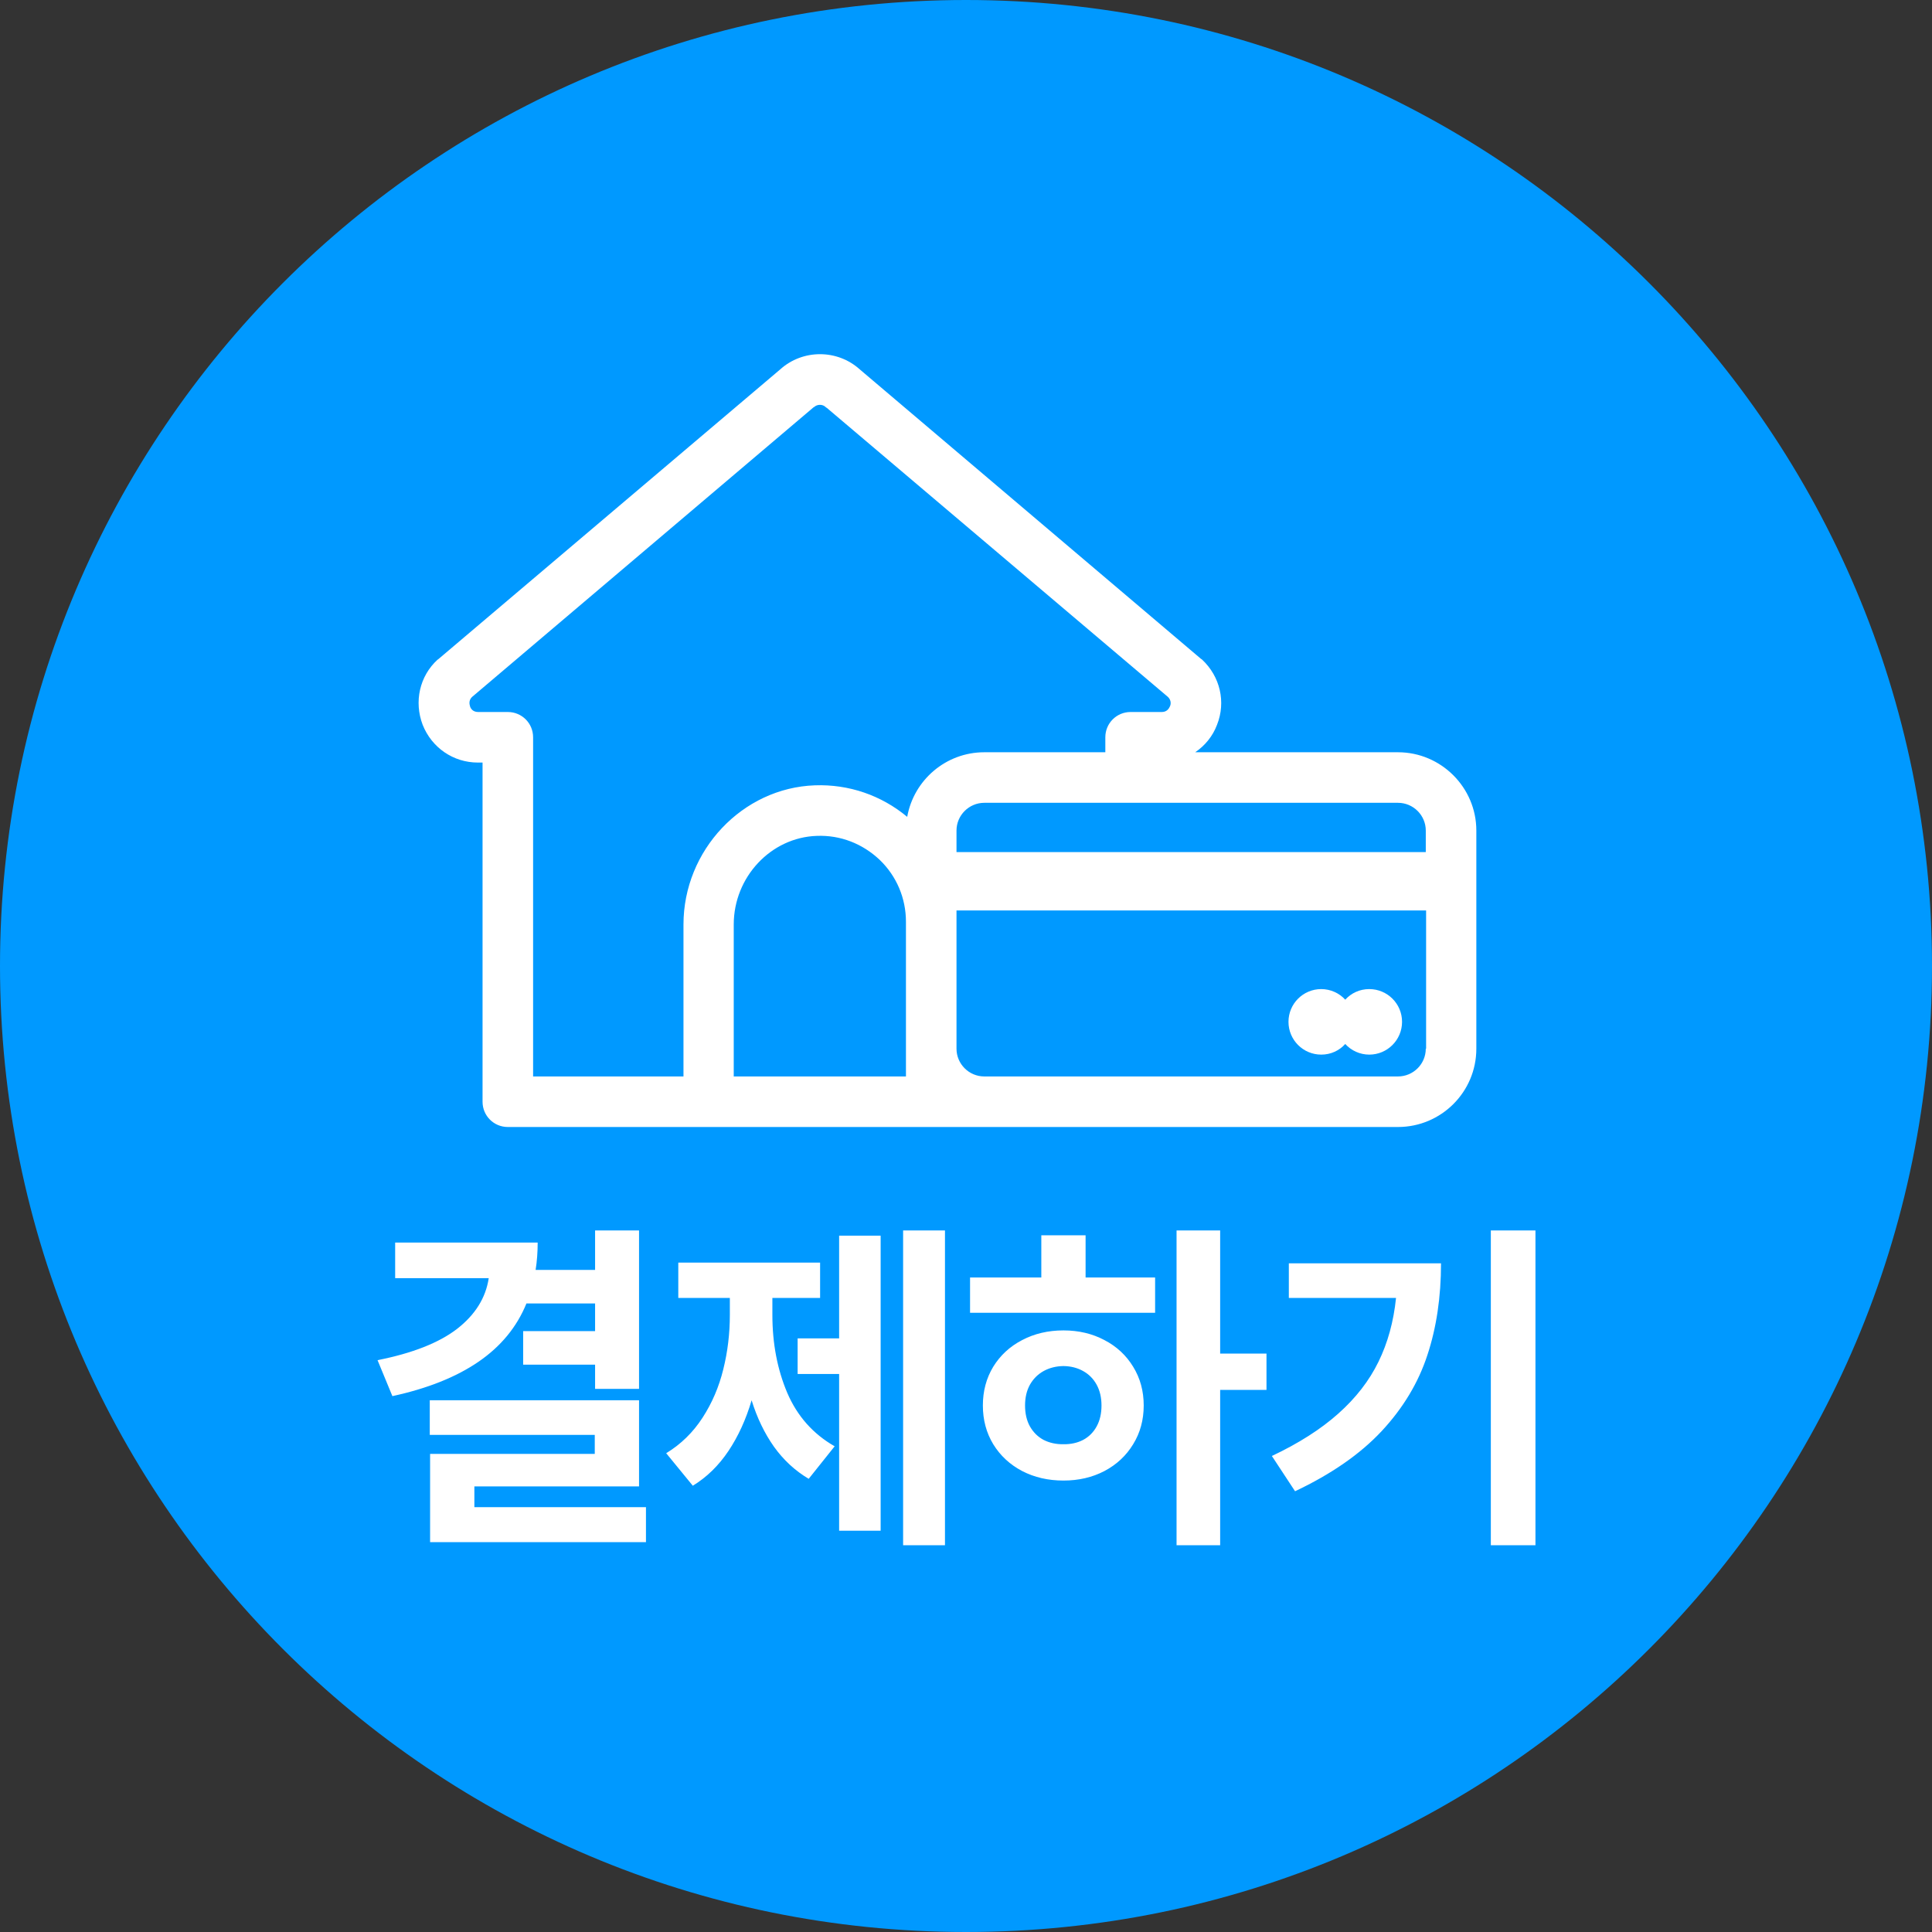 <svg width="60" height="60" viewBox="0 0 60 60" fill="none" xmlns="http://www.w3.org/2000/svg">
<rect x="0" y="0" width="60" height="60" fill="#333333" stroke="none"/>
<path d="M30 60C46.569 60 60 46.569 60 30C60 13.431 46.569 0 30 0C13.431 0 0 13.431 0 30C0 46.569 13.431 60 30 60Z" fill="#0099FF"/>
<path d="M43.416 23.362H37.118C37.418 23.159 37.661 22.868 37.796 22.509C38.077 21.802 37.893 21.008 37.331 20.484C37.322 20.474 37.312 20.465 37.302 20.465L26.701 11.472C26.004 10.842 24.928 10.842 24.23 11.472L13.62 20.465C13.61 20.474 13.6 20.484 13.591 20.484C13.029 20.998 12.854 21.792 13.126 22.509C13.407 23.217 14.075 23.682 14.841 23.682H14.986V34.215C14.986 34.651 15.335 35 15.771 35H30.568H35.112H43.416C44.754 35 45.849 33.915 45.849 32.568V25.794C45.849 24.457 44.754 23.362 43.416 23.362ZM21.226 28.711V33.43H16.556V22.897C16.556 22.461 16.207 22.112 15.771 22.112H14.85C14.686 22.112 14.618 22.006 14.598 21.938C14.579 21.87 14.55 21.754 14.657 21.647L25.248 12.664C25.258 12.655 25.267 12.645 25.277 12.645C25.383 12.548 25.548 12.548 25.645 12.645C25.655 12.655 25.664 12.664 25.674 12.664L36.275 21.647C36.382 21.754 36.362 21.88 36.333 21.938C36.304 22.006 36.236 22.112 36.081 22.112H35.112C34.676 22.112 34.327 22.461 34.327 22.897V23.362H30.568C29.376 23.362 28.378 24.225 28.174 25.368C27.37 24.699 26.362 24.351 25.306 24.389C23.058 24.467 21.226 26.405 21.226 28.711ZM28.135 33.43H22.787V28.711C22.787 27.238 23.94 26.008 25.364 25.959C26.101 25.93 26.788 26.201 27.321 26.705C27.845 27.209 28.135 27.897 28.135 28.624V32.568V33.43ZM44.279 32.568C44.279 33.043 43.891 33.43 43.416 33.43H35.897H30.568C30.093 33.43 29.705 33.043 29.705 32.568V28.624V28.275H34.337H35.907H44.289V32.568H44.279ZM44.279 26.463H35.897H34.327H29.705V25.794C29.705 25.32 30.093 24.932 30.568 24.932H34.327H35.897H43.416C43.891 24.932 44.279 25.32 44.279 25.794V26.463Z" fill="white"/>
<path d="M41.032 32.752C41.333 32.752 41.594 32.626 41.778 32.422C41.962 32.626 42.234 32.752 42.524 32.752C43.086 32.752 43.542 32.296 43.542 31.734C43.542 31.172 43.086 30.717 42.524 30.717C42.224 30.717 41.962 30.843 41.778 31.046C41.594 30.843 41.323 30.717 41.032 30.717C40.47 30.717 40.015 31.172 40.015 31.734C40.015 32.296 40.47 32.752 41.032 32.752Z" fill="white"/>
<path d="M19.846 43.133H18.481V42.381H16.247V41.339H18.481V40.48H16.349C16.052 41.21 15.556 41.813 14.861 42.29C14.167 42.766 13.275 43.122 12.186 43.358L11.725 42.241C12.809 42.026 13.633 41.702 14.195 41.269C14.757 40.832 15.085 40.308 15.178 39.695H12.272V38.589H16.698C16.698 38.886 16.677 39.169 16.634 39.438H18.481V38.213H19.846V43.133ZM19.846 46.162H14.732V46.807H20.061V47.892H13.357V45.152H18.471V44.562H13.347V43.487H19.846V46.162ZM29.347 47.988H28.047V38.213H29.347V47.988ZM27.349 47.537H26.06V42.671H24.771V41.565H26.06V38.374H27.349V47.537ZM23.987 40.834C23.987 41.722 24.141 42.529 24.449 43.256C24.76 43.98 25.251 44.533 25.921 44.916L25.115 45.926C24.692 45.675 24.332 45.342 24.035 44.927C23.742 44.511 23.511 44.032 23.342 43.487C23.167 44.082 22.927 44.606 22.623 45.061C22.318 45.516 21.95 45.876 21.516 46.141L20.689 45.131C21.147 44.852 21.523 44.484 21.817 44.03C22.114 43.572 22.329 43.07 22.462 42.526C22.598 41.982 22.666 41.418 22.666 40.834V40.308H21.065V39.212H25.469V40.308H23.987V40.834ZM37.893 42.037H39.332V43.165H37.893V47.988H36.539V38.213H37.893V42.037ZM35.873 40.77H30.126V39.674H32.339V38.363H33.714V39.674H35.873V40.77ZM33.027 41.317C33.499 41.317 33.924 41.418 34.3 41.618C34.679 41.815 34.976 42.091 35.191 42.445C35.41 42.8 35.519 43.201 35.519 43.648C35.519 44.096 35.41 44.497 35.191 44.852C34.976 45.206 34.679 45.484 34.3 45.684C33.924 45.881 33.499 45.98 33.027 45.98C32.55 45.98 32.123 45.881 31.743 45.684C31.363 45.484 31.064 45.206 30.846 44.852C30.631 44.497 30.524 44.096 30.524 43.648C30.524 43.201 30.631 42.8 30.846 42.445C31.064 42.091 31.363 41.815 31.743 41.618C32.123 41.418 32.55 41.317 33.027 41.317ZM33.027 42.424C32.798 42.427 32.592 42.479 32.409 42.58C32.23 42.68 32.089 42.821 31.985 43.004C31.884 43.187 31.834 43.401 31.834 43.648C31.834 43.899 31.884 44.116 31.985 44.298C32.089 44.481 32.23 44.621 32.409 44.717C32.592 44.81 32.798 44.855 33.027 44.852C33.256 44.855 33.46 44.81 33.639 44.717C33.818 44.621 33.958 44.481 34.058 44.298C34.158 44.116 34.208 43.899 34.208 43.648C34.208 43.401 34.158 43.187 34.058 43.004C33.958 42.821 33.818 42.68 33.639 42.58C33.46 42.479 33.256 42.427 33.027 42.424ZM47.685 47.988H46.299V38.213H47.685V47.988ZM44.752 39.233C44.752 40.279 44.611 41.23 44.328 42.085C44.048 42.941 43.576 43.727 42.91 44.443C42.244 45.156 41.347 45.779 40.219 46.312L39.499 45.217C40.333 44.823 41.021 44.384 41.562 43.901C42.106 43.417 42.521 42.882 42.808 42.295C43.098 41.704 43.28 41.042 43.355 40.308H40.026V39.233H44.752Z" fill="white"/>
</svg>
